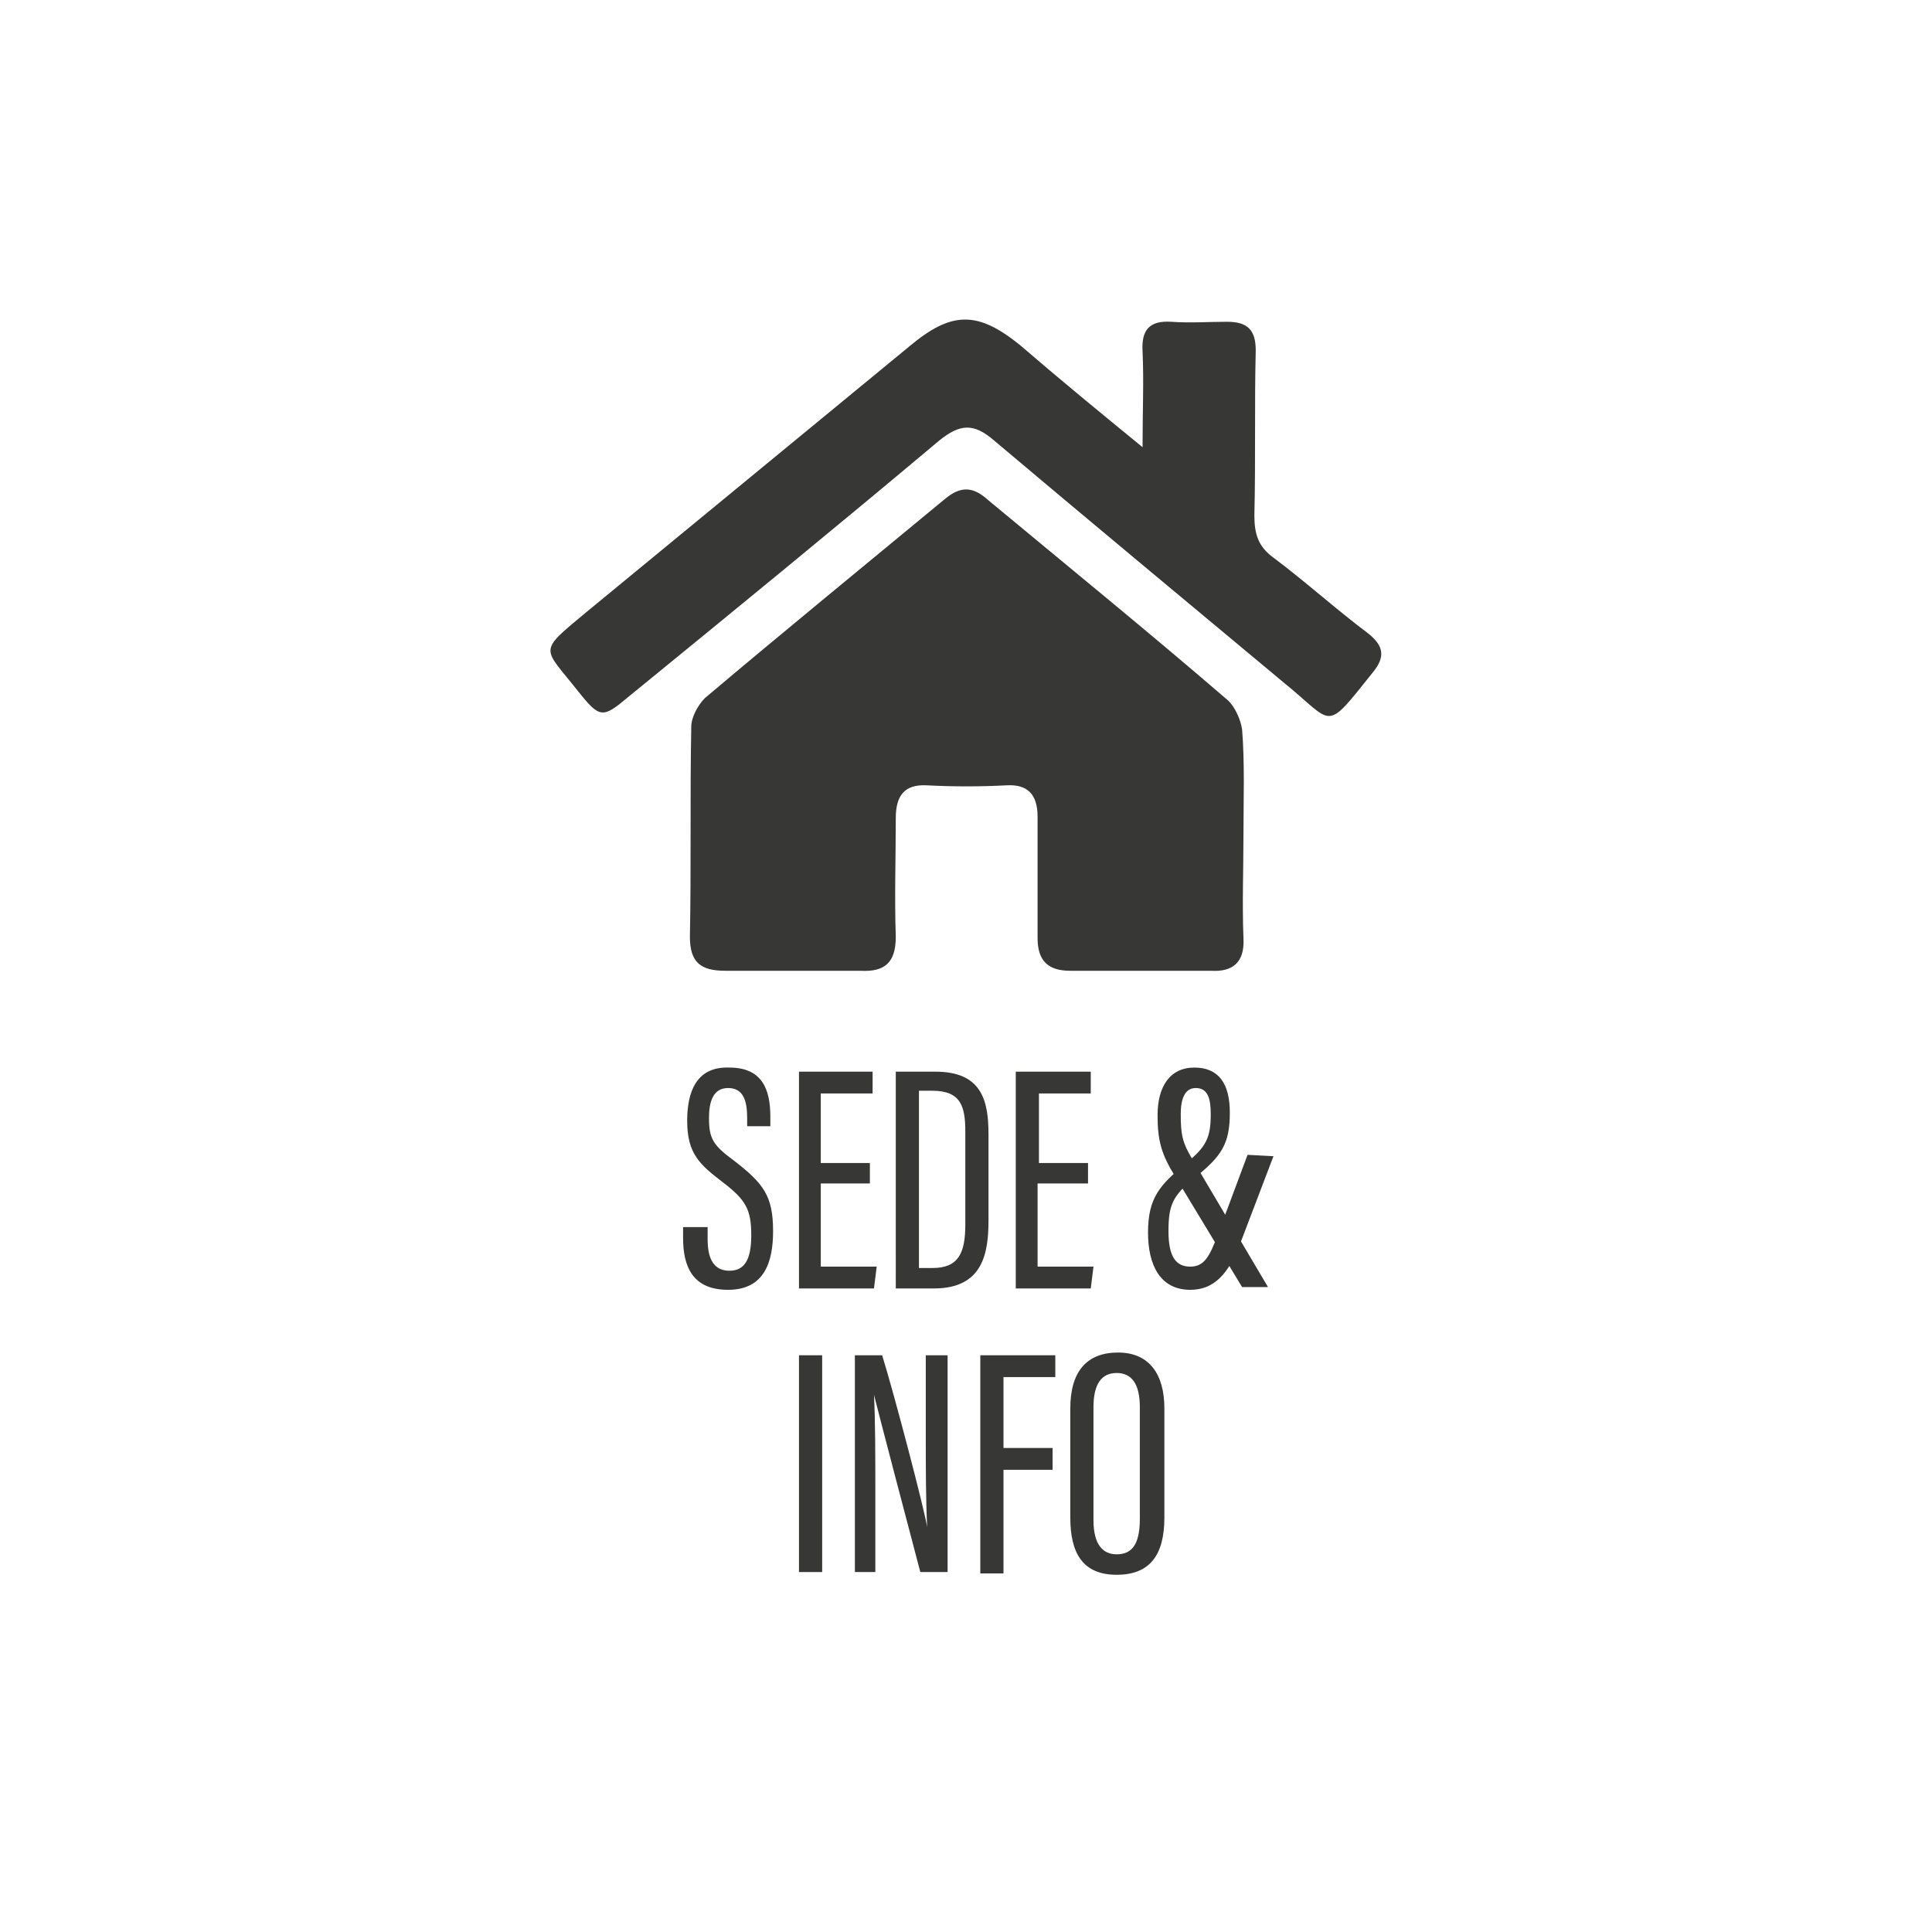 <?xml version="1.0" encoding="utf-8"?>
<!-- Generator: Adobe Illustrator 26.2.1, SVG Export Plug-In . SVG Version: 6.00 Build 0)  -->
<svg version="1.1" id="Livello_1" xmlns="http://www.w3.org/2000/svg" xmlns:xlink="http://www.w3.org/1999/xlink" x="0px" y="0px"
	 viewBox="0 0 141.7 141.7" style="enable-background:new 0 0 141.7 141.7;" xml:space="preserve">
<style type="text/css">
	.st0{fill:#FFFFFF;}
	.st1{fill:#373736;}
</style>
<rect x="0" y="0" class="st0" width="141.7" height="141.7"/>
<g>
	<g>
		<path class="st1" d="M51.9,90v0.9c0,1.5,0.5,2.3,1.6,2.3c1.1,0,1.6-0.8,1.6-2.6c0-1.9-0.4-2.6-2.1-3.9c-1.7-1.3-2.6-2.1-2.6-4.5
			c0-2,0.6-4,3.1-3.9c2.4,0,3,1.6,3,3.6v0.7h-1.7V82c0-1.3-0.3-2.2-1.4-2.2c-1.1,0-1.4,1-1.4,2.2c0,1.5,0.3,2,1.8,3.1
			c2.2,1.7,2.9,2.6,2.9,5.2c0,2.2-0.6,4.3-3.3,4.3c-2.6,0-3.3-1.7-3.3-3.8V90C50.2,90,51.9,90,51.9,90z"/>
		<path class="st1" d="M63.8,86.8h-3.6v6.1h4.1l-0.2,1.6h-5.5V78.6H64v1.6h-3.8v5.1h3.6V86.8z"/>
		<path class="st1" d="M65.7,78.6h2.9c3.4,0,3.9,2.1,3.9,4.6v6.3c0,2.4-0.4,5-4,5h-2.8V78.6z M67.4,93h1c1.9,0,2.4-1.1,2.4-3.2V83
			c0-1.8-0.3-3-2.4-3h-1C67.4,80,67.4,93,67.4,93z"/>
		<path class="st1" d="M79.7,86.8h-3.6v6.1h4.1L80,94.5h-5.5V78.6h5.5v1.6h-3.8v5.1h3.6V86.8z"/>
		<path class="st1" d="M93.4,84.8L91,91.1c-0.9,2.4-2,3.5-3.7,3.5c-2.2,0-3.1-1.8-3.1-4.2c0-2.6,0.9-3.5,2.8-5.1
			c1.5-1.2,1.8-1.9,1.8-3.6c0-1.1-0.2-1.9-1.1-1.9c-0.8,0-1.1,0.8-1.1,1.9c0,1.5,0.1,2.1,0.9,3.4l5.5,9.3h-1.9l-4.9-8.1
			c-1-1.6-1.3-2.6-1.3-4.5c0-2.1,0.9-3.5,2.7-3.5c1.8,0,2.6,1.2,2.6,3.3c0,2.3-0.6,3.2-2.6,4.8c-1.6,1.3-1.9,2-1.9,3.9
			c0,1.8,0.5,2.6,1.6,2.6c1,0,1.4-0.7,2-2.3l2.2-5.9L93.4,84.8C93.4,84.8,93.4,84.8,93.4,84.8z"/>
		<path class="st1" d="M60.3,99.4v15.9h-1.7V99.4H60.3z"/>
		<path class="st1" d="M62.7,115.3V99.4h2c0.9,2.9,3.1,11.3,3.3,12.6h0c-0.1-2.1-0.1-4.4-0.1-7v-5.6h1.6v15.9h-2
			c-0.8-3-3.1-11.8-3.4-13h0c0.1,1.9,0.1,4.5,0.1,7.3v5.7H62.7z"/>
		<path class="st1" d="M71.9,99.4h5.5v1.6h-3.8v5.2h3.6v1.6h-3.6v7.6h-1.7V99.4z"/>
		<path class="st1" d="M85.4,103.3v8c0,2.8-1.1,4.2-3.5,4.2c-2.5,0-3.4-1.6-3.4-4.2v-8c0-2.7,1.2-4.1,3.5-4.1
			C84.3,99.2,85.4,100.8,85.4,103.3z M80.2,103.2v8.3c0,1.8,0.7,2.5,1.7,2.5c1.1,0,1.7-0.7,1.7-2.6v-8.2c0-1.7-0.6-2.5-1.7-2.5
			C80.8,100.7,80.2,101.5,80.2,103.2z"/>
	</g>
</g>
<g>
	<path class="st1" d="M91.2,61.2c0,2.5-0.1,5.1,0,7.6c0.1,1.8-0.8,2.5-2.4,2.4c-3.4,0-6.9,0-10.3,0c-1.6,0-2.4-0.7-2.4-2.4
		c0-3,0-6,0-8.9c0-1.6-0.7-2.4-2.3-2.3c-1.9,0.1-3.9,0.1-5.8,0c-1.7-0.1-2.3,0.8-2.3,2.4c0,2.9-0.1,5.8,0,8.7c0,1.9-0.8,2.6-2.6,2.5
		c-3.3,0-6.6,0-9.9,0c-1.8,0-2.6-0.6-2.6-2.5c0.1-5.1,0-10.2,0.1-15.4c0-0.7,0.5-1.6,1-2.1c5.8-4.9,11.8-9.8,17.6-14.6
		c1.2-1,2.1-0.9,3.2,0.1c5.9,4.9,11.8,9.7,17.6,14.7c0.5,0.5,0.9,1.4,1,2.1C91.3,56,91.2,58.6,91.2,61.2z"/>
	<path class="st1" d="M83.8,32.8c0-2.7,0.1-4.9,0-7c-0.1-1.6,0.5-2.3,2.1-2.2c1.4,0.1,2.7,0,4.1,0c1.5,0,2.1,0.6,2.1,2.1
		c-0.1,4,0,8-0.1,12.1c0,1.4,0.3,2.3,1.4,3.1c2.4,1.8,4.6,3.8,7,5.6c1.1,0.9,1.2,1.7,0.3,2.8c-3.6,4.5-2.8,3.8-6.5,0.8
		C87,44.1,79.9,38.2,72.9,32.3c-1.5-1.3-2.5-1.2-4,0c-7.5,6.3-15.2,12.6-22.8,18.8c-1.9,1.6-2.1,1.6-3.7-0.4c-2.6-3.3-3-2.8,0.6-5.8
		c7.9-6.5,15.8-13,23.7-19.5c3.1-2.6,5-2.6,8.1-0.1C77.7,27.8,80.5,30.1,83.8,32.8z"/>
</g>
</svg>

